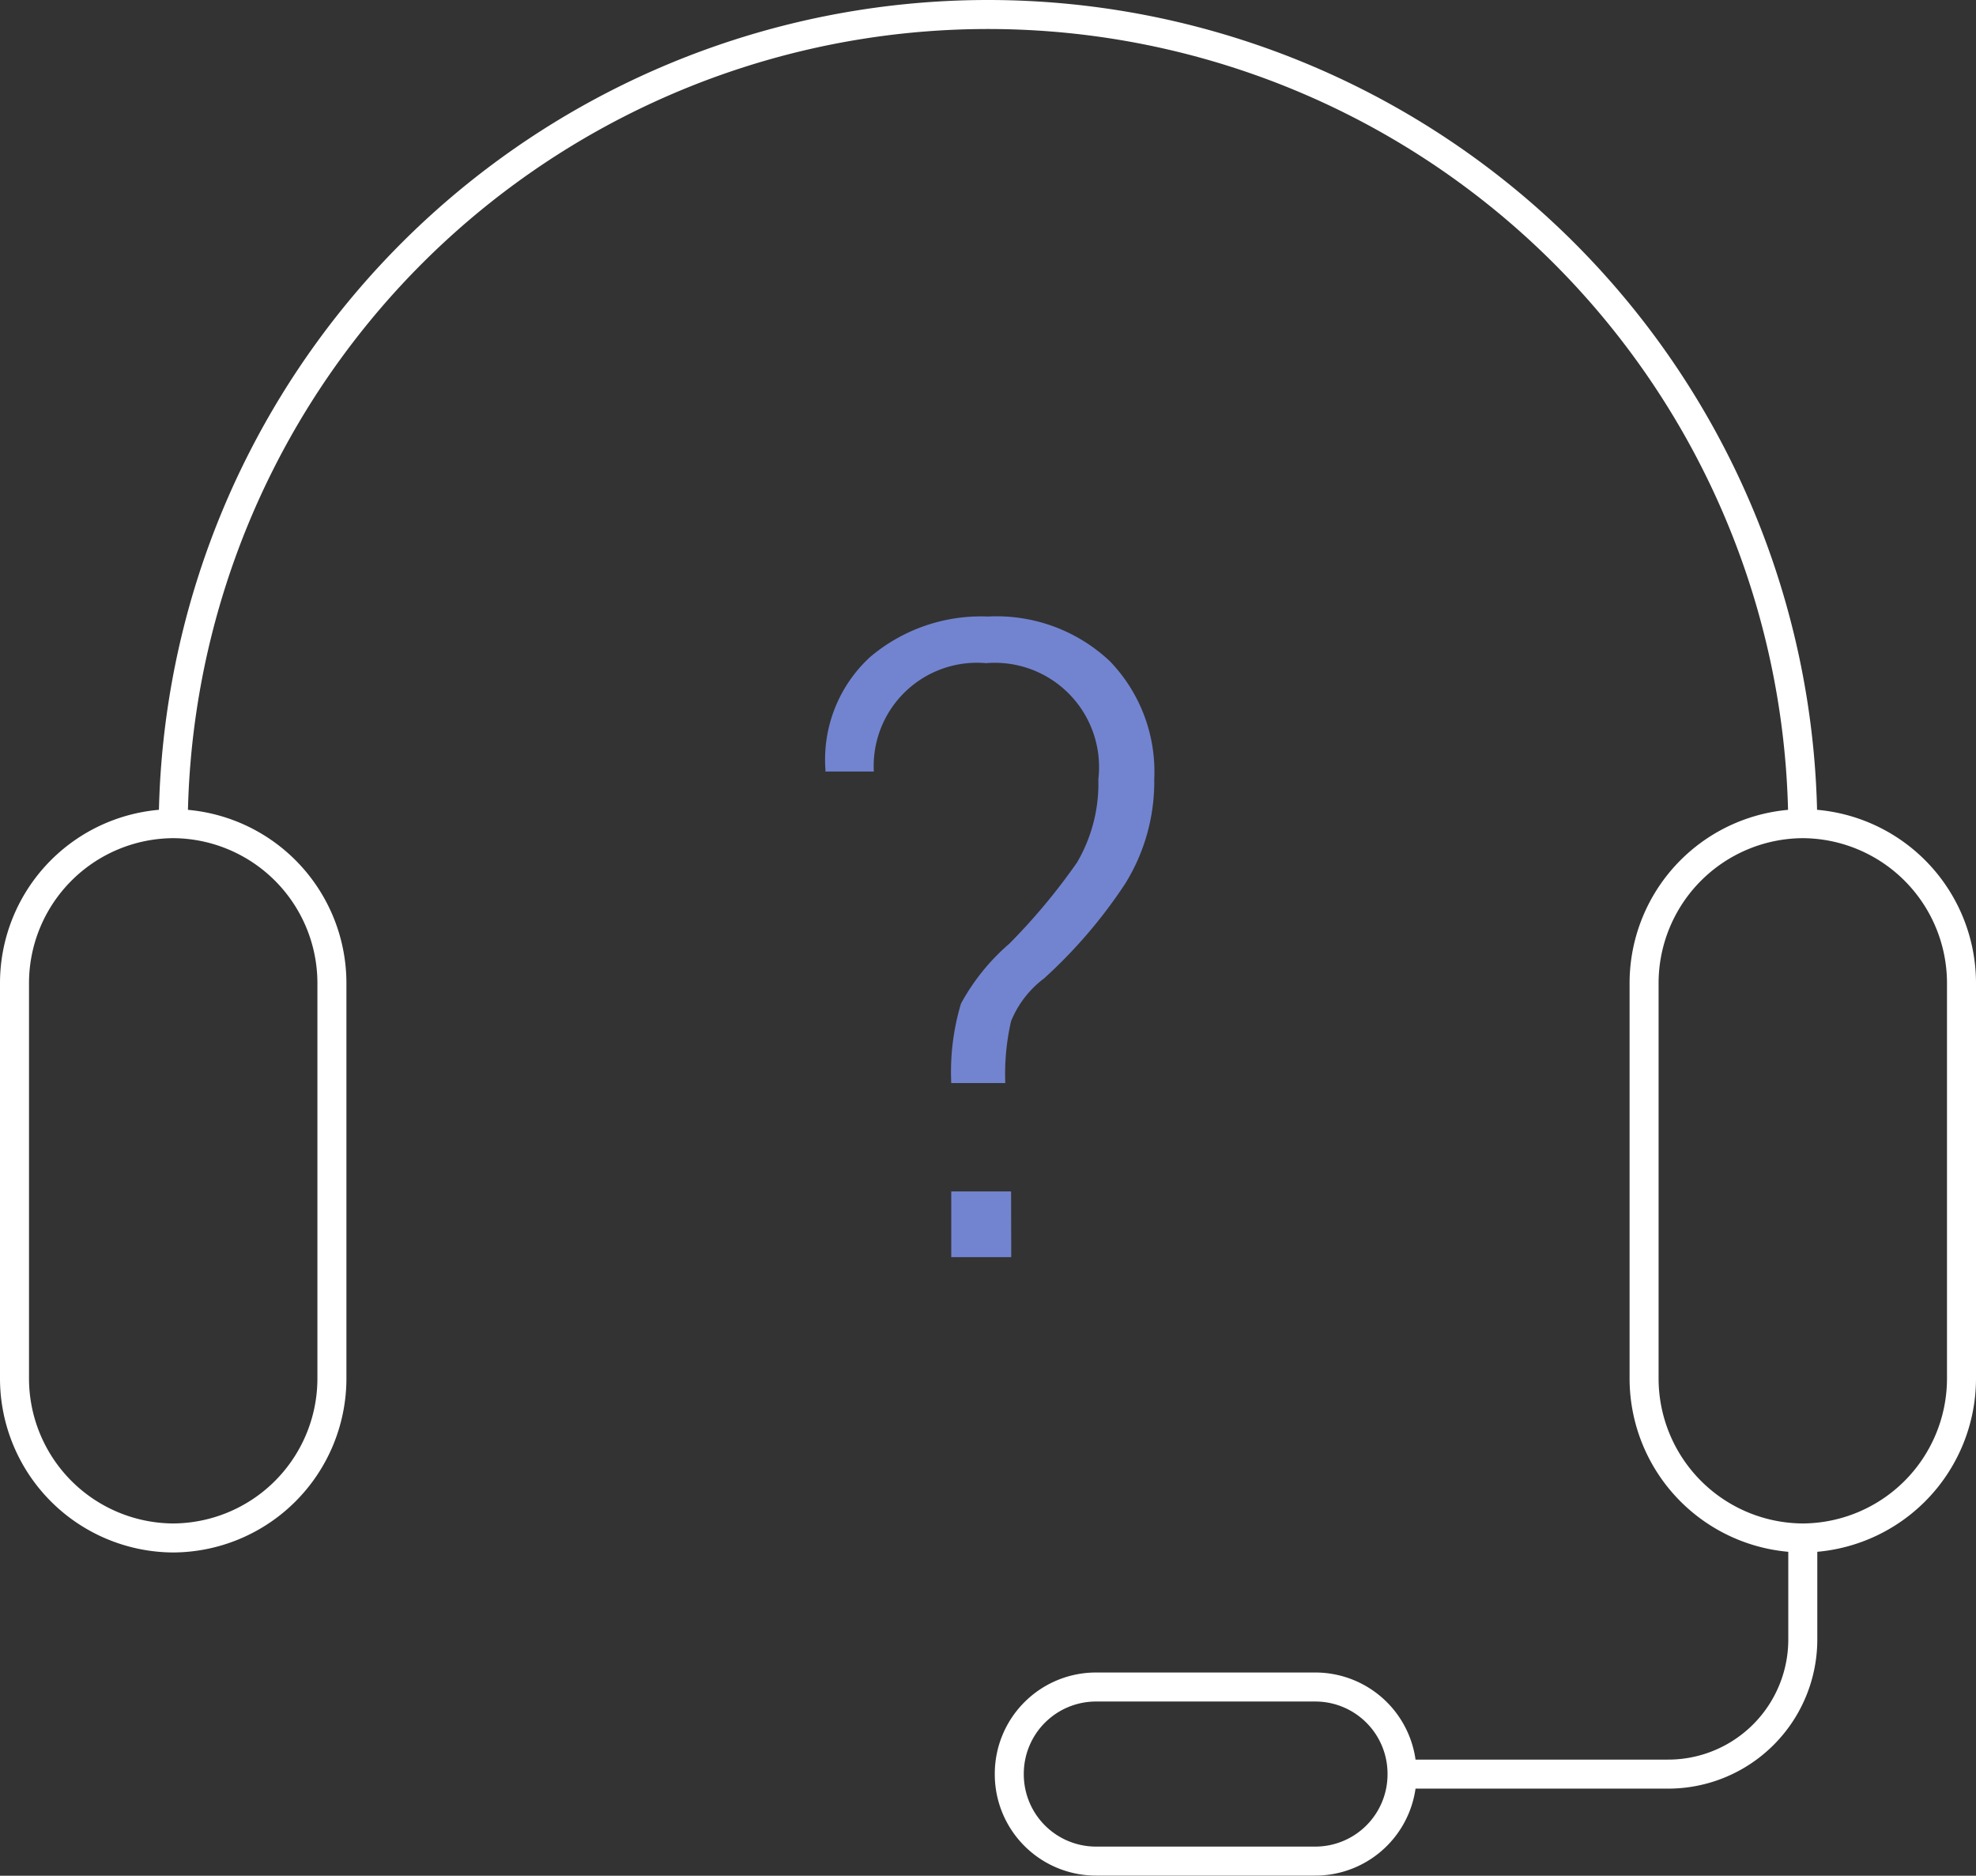 <svg id="Picto-Remote-Support" xmlns="http://www.w3.org/2000/svg" width="68.118" height="64.648" viewBox="0 0 68.118 64.648">
  <rect x="0" y="0" width="68.118" height="64.648" fill="#333333" stroke="none"/>
  <g id="Groupe_389" data-name="Groupe 389" transform="translate(0.5 0.5)">
    <path id="Tracé_531" data-name="Tracé 531" d="M64.876,28.588a28.088,28.088,0,1,0-56.176,0" transform="translate(-3.229 -0.5)" fill="none" stroke="#fff" stroke-miterlimit="10" stroke-width="1"/>
    <path id="Tracé_532" data-name="Tracé 532" d="M5.971,66.919h0A5.5,5.5,0,0,1,.5,61.448V47.771A5.5,5.5,0,0,1,5.971,42.3h0a5.5,5.5,0,0,1,5.471,5.471V61.448A5.5,5.5,0,0,1,5.971,66.919Z" transform="translate(-0.5 -14.412)" fill="none" stroke="#fff" stroke-miterlimit="10" stroke-width="1"/>
    <path id="Tracé_533" data-name="Tracé 533" d="M51.9,89.9h0a2.99,2.99,0,0,1,3-3h7.539a2.99,2.99,0,0,1,3,3h0a2.99,2.99,0,0,1-3,3H54.9A2.99,2.99,0,0,1,51.9,89.9Z" transform="translate(-17.607 -29.256)" fill="none" stroke="#fff" stroke-miterlimit="10" stroke-width="1"/>
    <path id="Tracé_534" data-name="Tracé 534" d="M90.171,66.919h0A5.5,5.5,0,0,1,84.7,61.448V47.771A5.5,5.5,0,0,1,90.171,42.3h0a5.5,5.5,0,0,1,5.471,5.471V61.448A5.5,5.5,0,0,1,90.171,66.919Z" transform="translate(-28.524 -14.412)" fill="none" stroke="#fff" stroke-miterlimit="10" stroke-width="1"/>
    <path id="Tracé_535" data-name="Tracé 535" d="M85.977,79.2v3.469a4.641,4.641,0,0,1-4.67,4.67H72.1" transform="translate(-24.33 -26.693)" fill="none" stroke="#fff" stroke-miterlimit="10" stroke-width="1"/>
  </g>
  <g id="Groupe_390" data-name="Groupe 390" transform="translate(28.455 21.249)">
    <path id="Tracé_536" data-name="Tracé 536" d="M46.737,47.679a8.247,8.247,0,0,1,.334-2.735,7.377,7.377,0,0,1,1.668-2.068,21.234,21.234,0,0,0,2.335-2.8,5.378,5.378,0,0,0,.734-2.869,3.594,3.594,0,0,0-3.87-4,3.562,3.562,0,0,0-3.87,3.736H42.4v-.067A4.8,4.8,0,0,1,43.935,33,5.916,5.916,0,0,1,48,31.6a5.7,5.7,0,0,1,4.2,1.535,5.484,5.484,0,0,1,1.535,4.07,6.657,6.657,0,0,1-1,3.6,17.066,17.066,0,0,1-2.8,3.269A3.487,3.487,0,0,0,48.8,45.544a8.151,8.151,0,0,0-.2,2.135H46.737Zm2.068,6H46.737V51.415H48.8Z" transform="translate(-42.4 -31.6)" fill="#7284d0"/>
  </g>
</svg>
